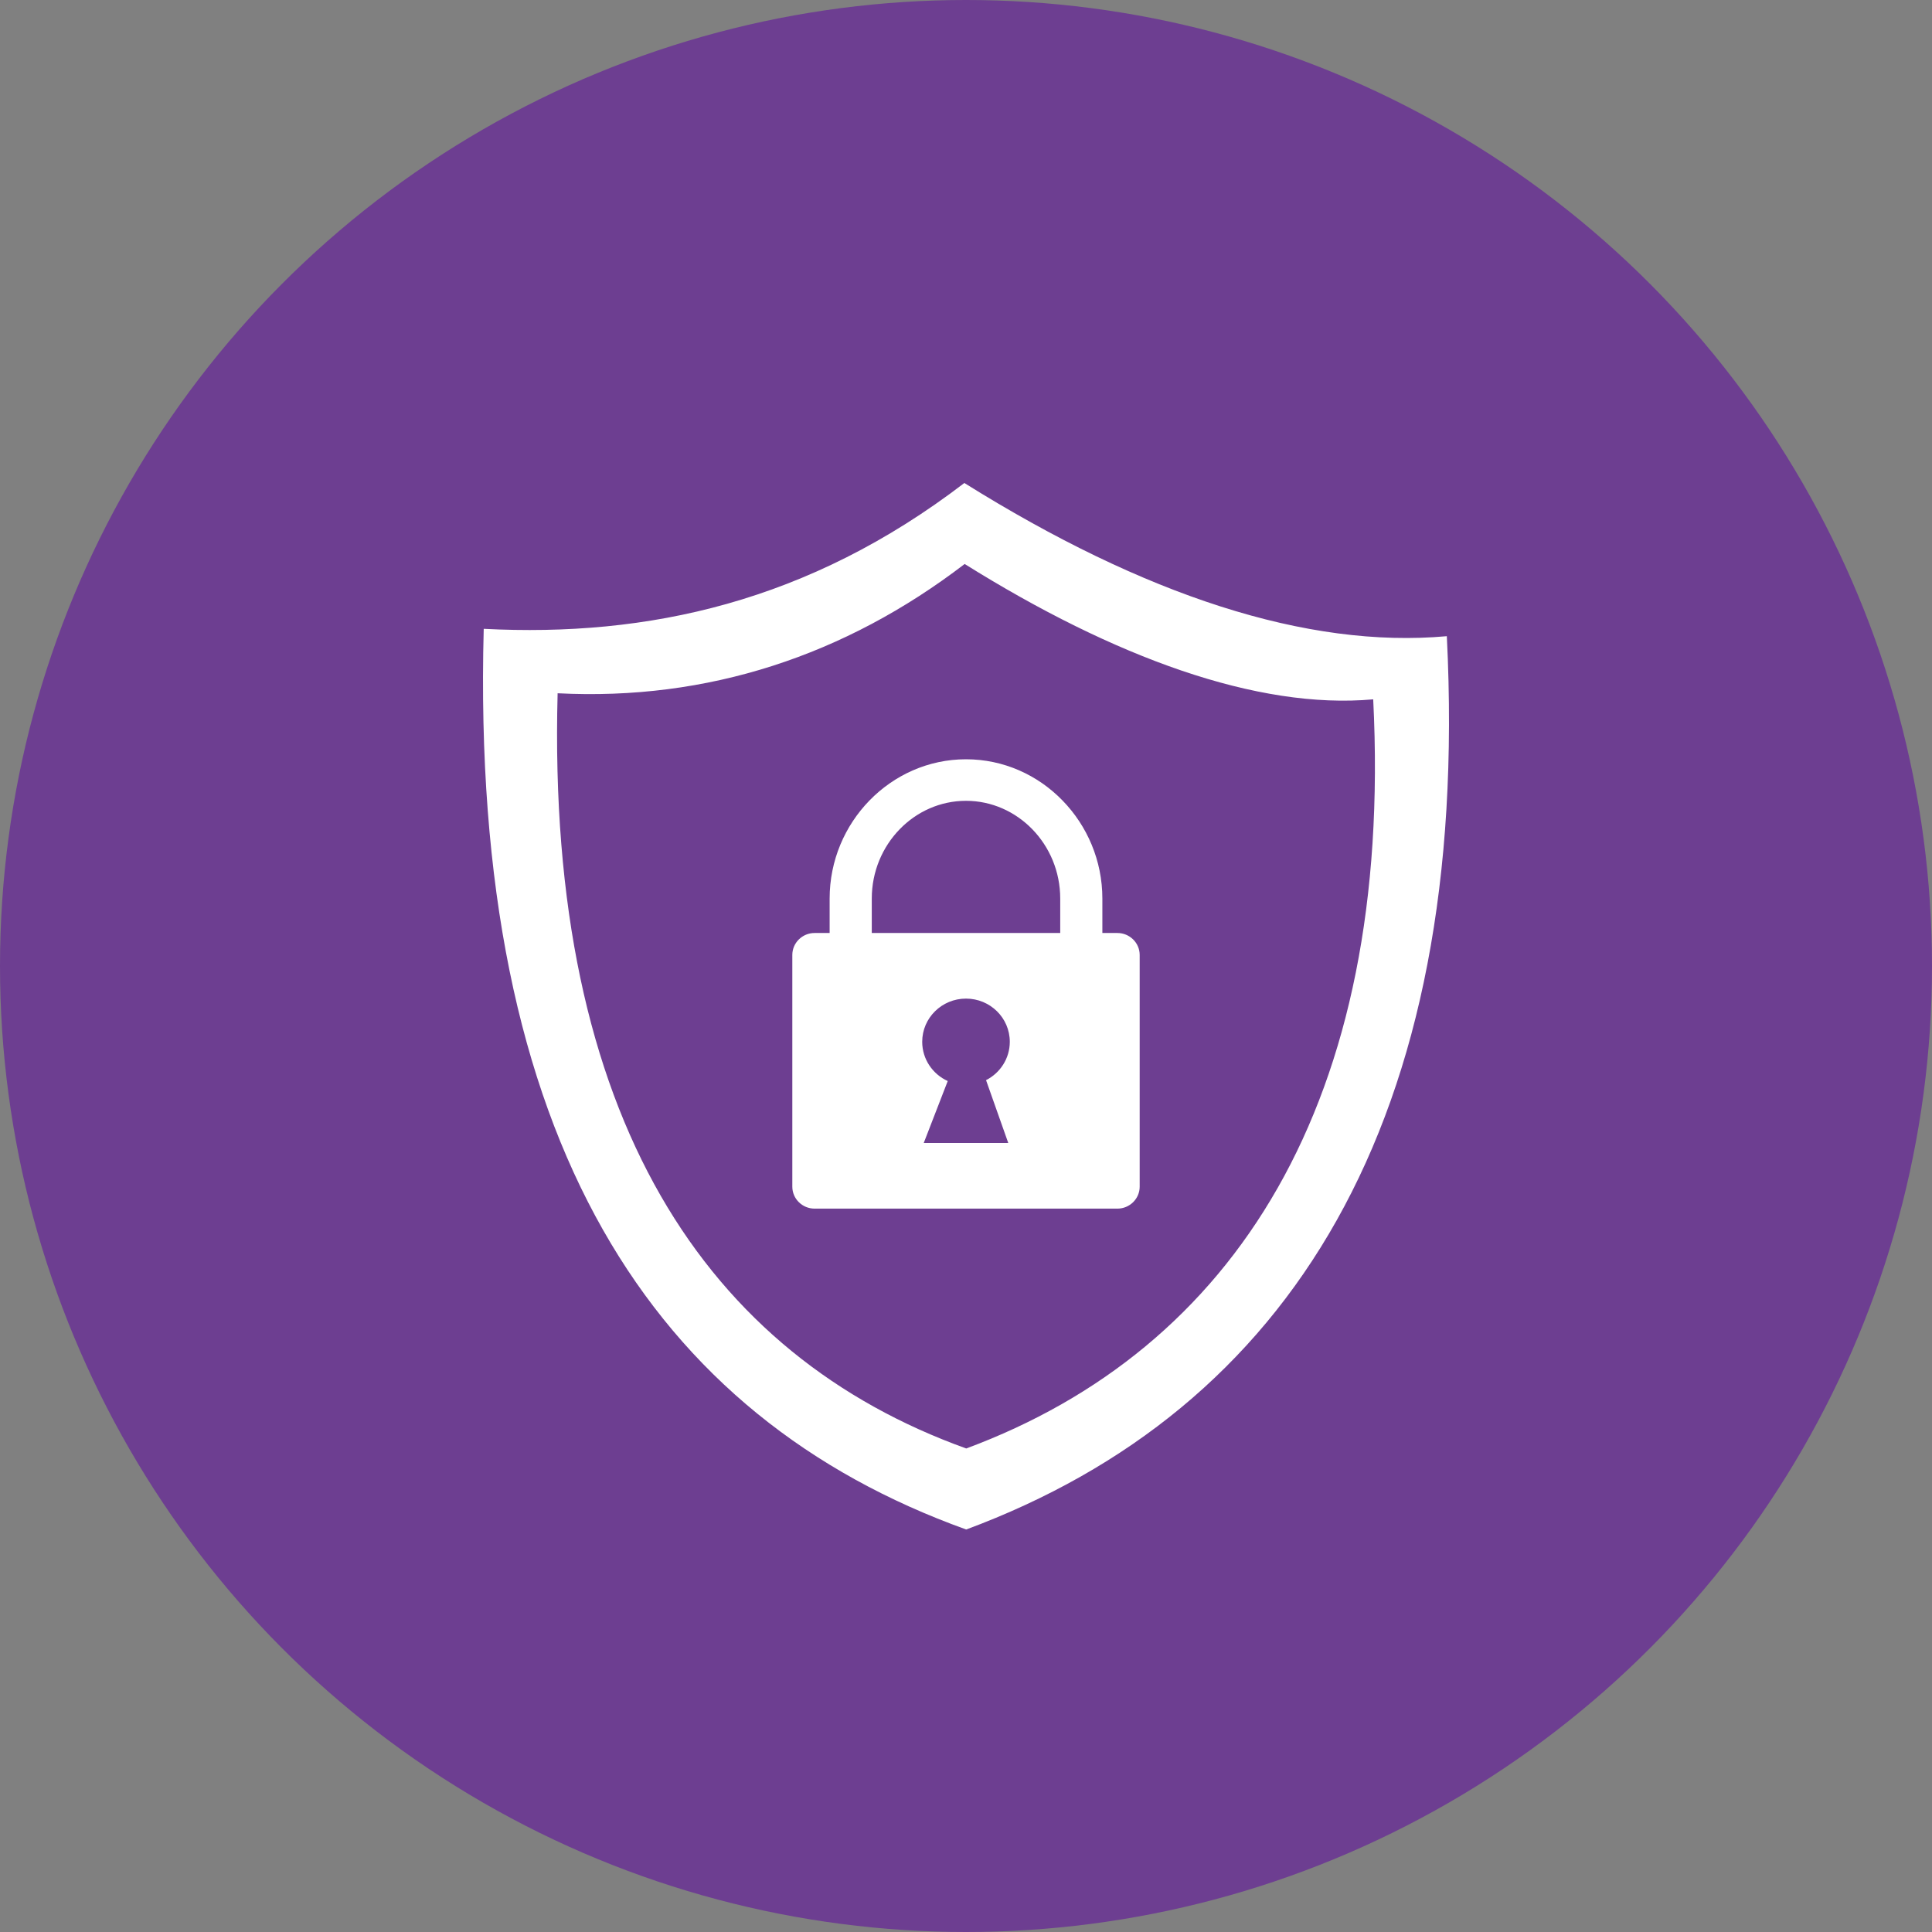 <?xml version="1.0" encoding="UTF-8"?> <svg xmlns="http://www.w3.org/2000/svg" width="48" height="48" viewBox="0 0 48 48" fill="none"><rect x="0" y="0" width="48" height="48" fill="#808080" stroke="none"/> <circle cx="24" cy="24" r="24" fill="#6D3E91"></circle> <path fill-rule="evenodd" clip-rule="evenodd" d="M23.959 12C28.434 14.796 32.477 16.119 35.946 15.806C36.552 27.888 32.026 35.022 24.005 38C16.259 35.213 11.678 28.385 12.018 15.623C16.09 15.833 20.087 14.965 23.959 12ZM26.341 23.18V22.325C26.341 21.652 26.075 21.042 25.647 20.602C25.223 20.166 24.64 19.896 24 19.896C23.359 19.896 22.776 20.166 22.353 20.602C21.925 21.042 21.659 21.652 21.659 22.325V23.18H26.341ZM20.612 23.18V22.325C20.612 21.378 20.991 20.516 21.601 19.889C22.216 19.257 23.065 18.864 24 18.864C24.935 18.864 25.785 19.256 26.399 19.889C27.009 20.516 27.388 21.378 27.388 22.325V23.18H27.762C28.066 23.18 28.315 23.425 28.315 23.725V29.483C28.315 29.783 28.066 30.028 27.762 30.028H20.238C19.933 30.028 19.685 29.783 19.685 29.483V23.725C19.685 23.425 19.933 23.18 20.238 23.18H20.612ZM23.546 26.858L22.95 28.397H25.05L24.498 26.836C24.848 26.659 25.088 26.298 25.088 25.883C25.088 25.29 24.601 24.81 24 24.81C23.399 24.81 22.912 25.29 22.912 25.883C22.912 26.315 23.172 26.688 23.546 26.858V26.858ZM23.967 14.012C27.678 16.331 31.24 17.635 34.117 17.375C34.62 27.394 30.657 33.518 24.006 35.987C17.581 33.676 13.572 27.807 13.854 17.224C17.582 17.416 20.998 16.286 23.967 14.012V14.012Z" fill="white"></path> </svg> 
